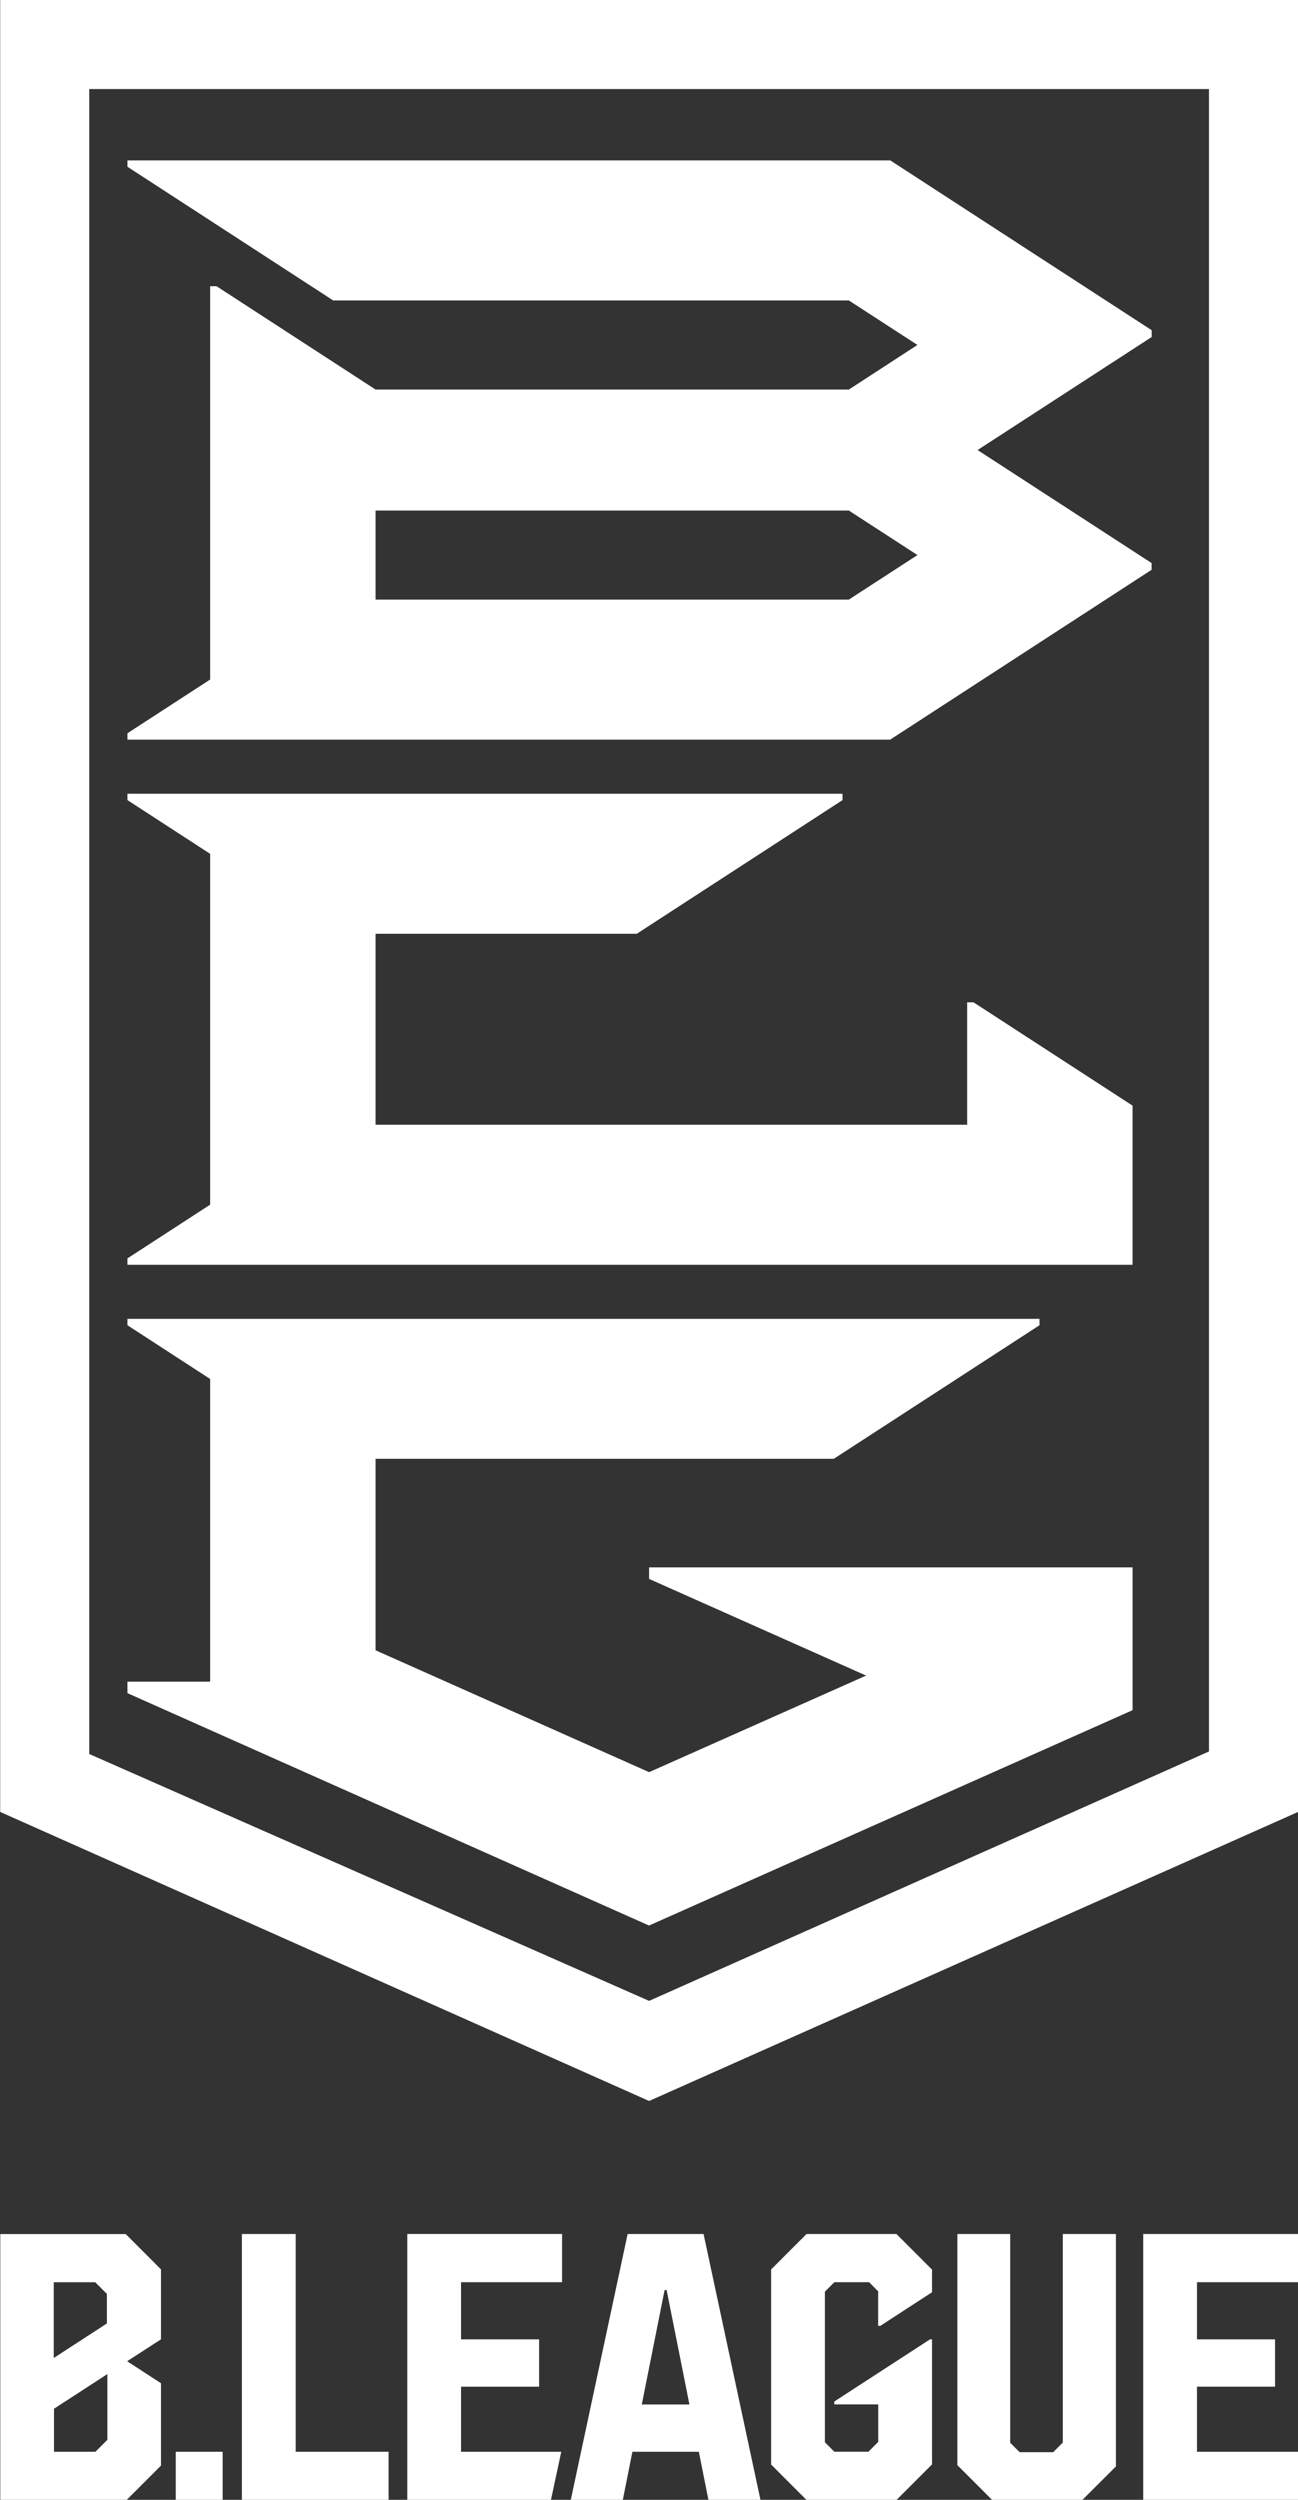 <svg id="logo-bl.svg" xmlns="http://www.w3.org/2000/svg" width="64.156" height="123.531" viewBox="0 0 64.156 123.531">
  <rect x="0" y="0" width="64.156" height="123.531" fill="#333333" stroke="none"/>
  <defs>
    <style>
      .cls-1 {
        fill: #fff;
        fill-rule: evenodd;
      }
    </style>
  </defs>
  <path id="LOGO" class="cls-1" d="M34.459,132.394H31.8v13.145H39.05v-2.384H34.459V132.394Zm5.516,13.146h7.1l0.51-2.385H42.632v-3.216H46.49V137.6H42.632v-2.824h4.993v-2.384h-7.65V145.54Zm10.891-13.146L48.054,145.54h2.572l0.476-2.385h3.284l0.475,2.385h2.572l-2.814-13.146H50.867Zm0.7,8.424,1.127-5.655h0.1l1.127,5.655H51.567ZM28.531,145.54h2.318v-2.385H28.531v2.385ZM72.376,142.7l-0.476.477H70.242l-0.467-.467V132.394H67.163v11.422l1.723,1.724h4.451L75,143.88V132.394H72.376v10.3ZM84,134.778v-2.384H76.35v13.145H84v-2.384H79.007v-3.217h3.858V137.6H79.007v-2.824H84Zm-20.648,2.158,2.559-1.663v-1.119l-1.759-1.76H59.709l-1.75,1.751v9.643l1.75,1.751h4.443l1.759-1.76V137.6h-0.1l-4.73,3.072v0.144h2.172v1.852l-0.485.485H61.082l-0.466-.466v-7.445l0.466-.466H62.8l0.449,0.45v1.708h0.1ZM19.854,22v89.538l32.073,14.283L84,111.539V22H19.854Zm32.073,98.875-27.671-12.2V26.4H79.6v82.149ZM75.824,84.5H26.143V84.184l4.088-2.655V64.193l-4.088-2.656V61.224H61.487v0.314L51.318,68.143H38.407V77.58H67.648V71.53h0.314l7.861,5.106V84.5Zm0.944-45.847V38.318L63.849,29.927H26.143V30.24l10.168,6.606H61.8l3.389,2.2L61.8,41.25H38.407l-7.861-5.107H30.231V55.579l-4.088,2.656V58.55h37.7l12.92-8.393V49.824l-8.6-5.585ZM61.8,51.629H38.407v-4.4H61.8l3.39,2.2ZM75.824,99.453v7.056l-23.9,10.643L26.143,105.668V105.1h4.088V90.143l-4.088-2.656V87.172H71.224v0.315l-10.167,6.6H38.407v9.463l13.52,6.022L62.653,104.8l-10.726-4.777v-0.57h23.9ZM27.8,139.768l-1.672-1.086L27.8,137.6v-3.459l-1.741-1.743h-6.2V145.54H26.1l1.7-1.7v-4.076Zm-5.3-4.99h2.051l0.576,0.576v1.461L22.5,138.522v-3.744Zm2.648,7.79-0.588.587H22.513v-2.126l2.638-1.713v3.252Z" transform="translate(-19.844 -22)"/>
</svg>
